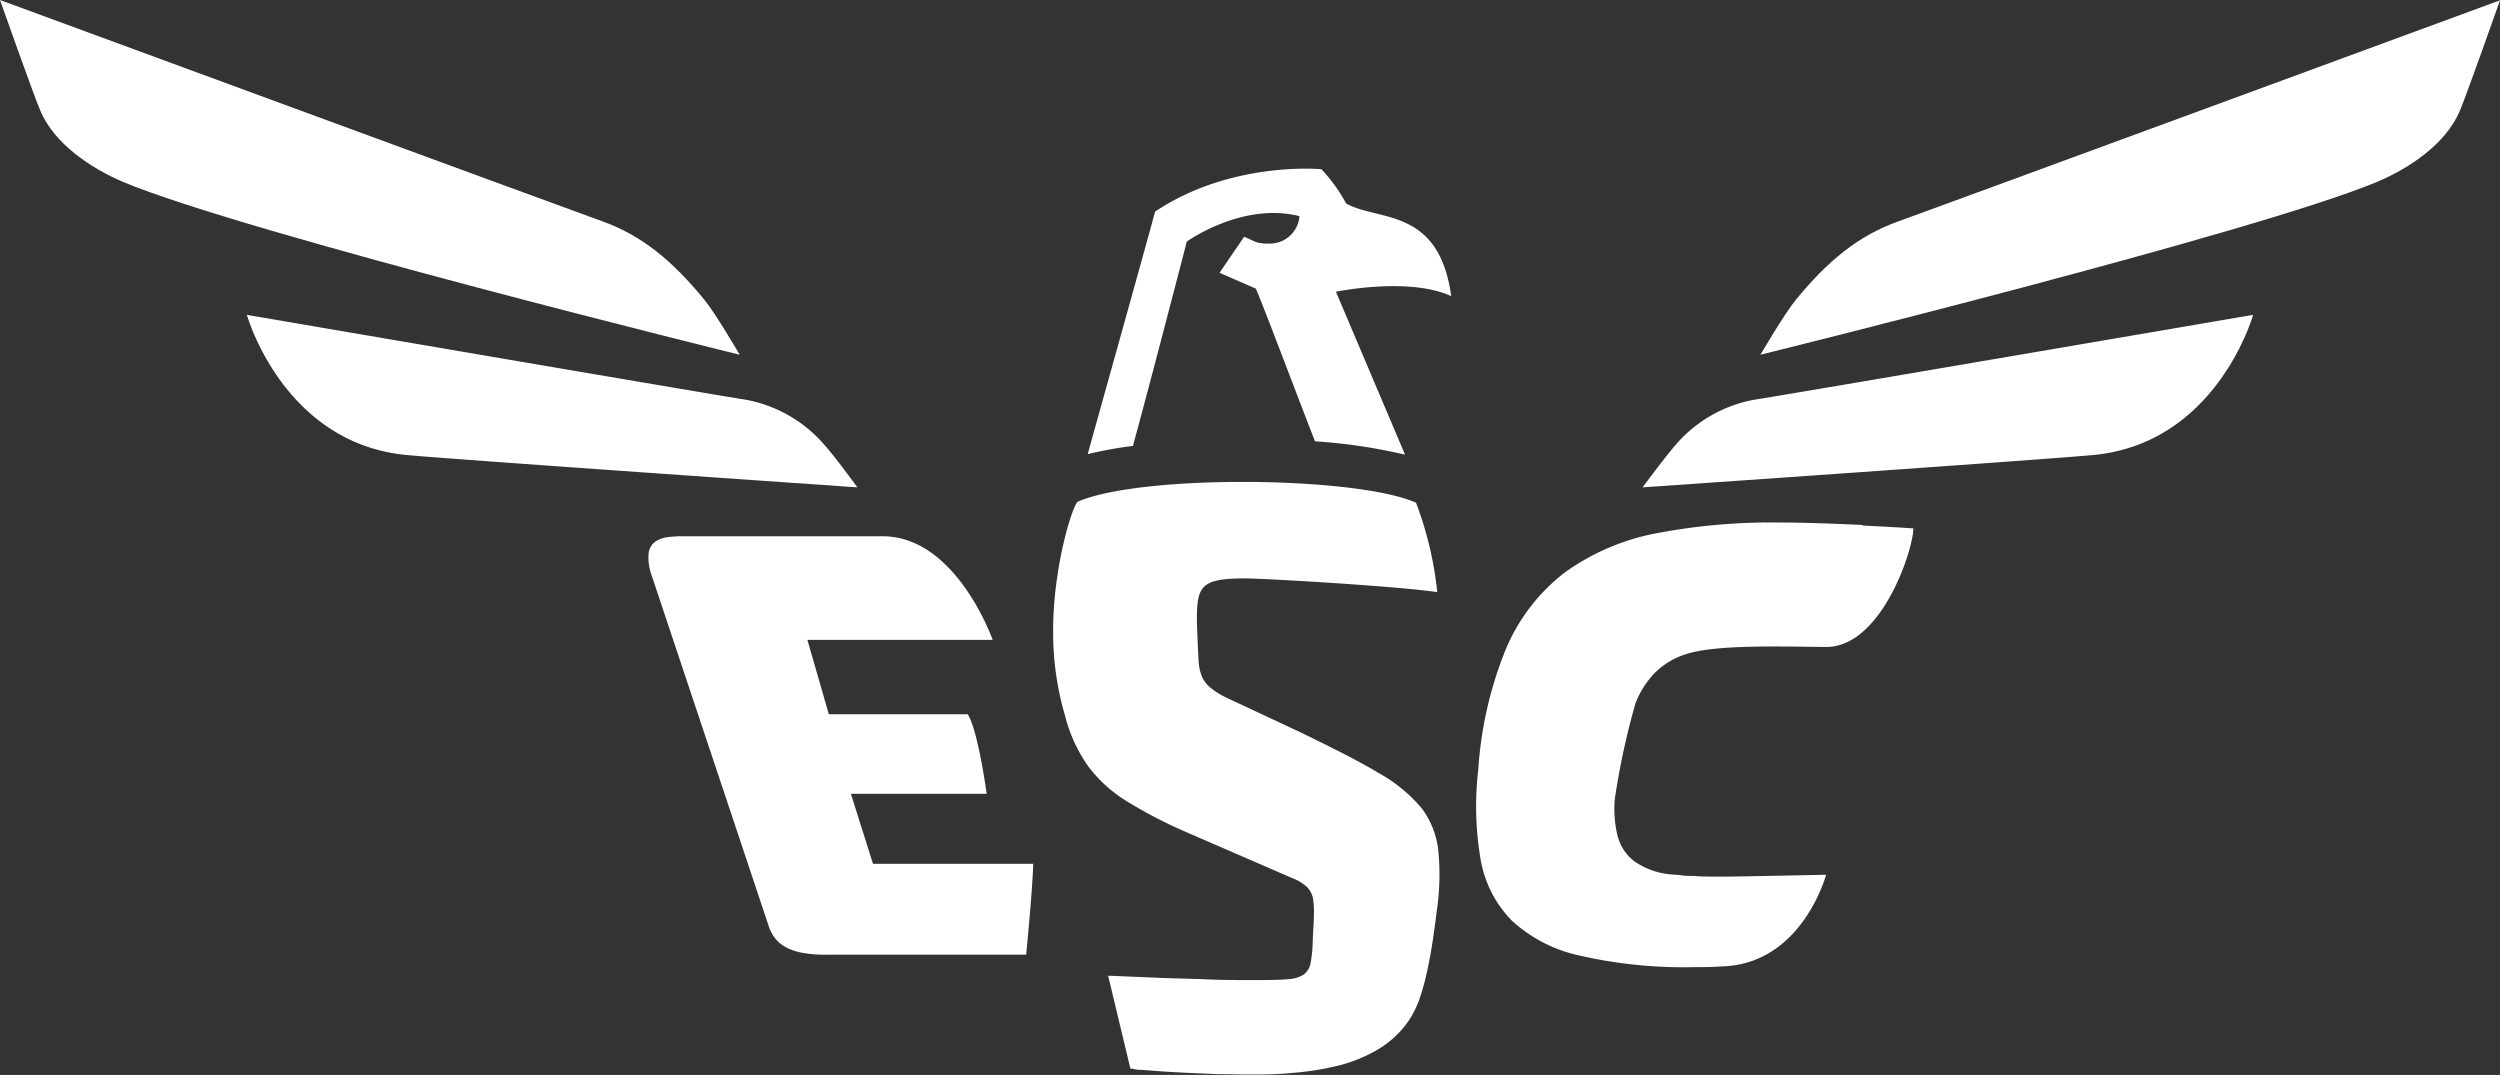 <svg xmlns="http://www.w3.org/2000/svg" viewBox="0 0 329.92 141.86">
    <rect x="0" y="0" width="329.92" height="141.86" fill="#333333" stroke="none"/>
    <title>logo-esc</title>
    <g id="Layer_2" data-name="Layer 2" fill="#fff">
        <g id="Layer_1-2" data-name="Layer 1">
            <path d="M216.75,64.34s3.06-4.14,4.44-5.7a17.93,17.93,0,0,1,11-6c5.55-.88,65.15-11.09,65.15-11.09S292.67,58.19,276.71,60c-3.94.45-60,4.32-60,4.32"/>
            <path d="M313.7,24c4.19-1.77,9.06-4.95,10.93-9.4.86-2,5.29-14.56,5.29-14.56s-75.16,27.66-79.39,29.17c-5.32,1.89-9.35,5.25-13.55,10.37-1.46,1.77-4.66,7.23-4.66,7.23S297.73,30.68,313.7,24"/>
            <path d="M187.58,106.62a20.33,20.33,0,0,0-5.73-4.66c-2.61-1.57-5.95-3.23-10.19-5.3L161.7,92a11.25,11.25,0,0,1-1.95-1.24,3.91,3.91,0,0,1-1.07-1.33,5.82,5.82,0,0,1-.47-1.81c-.09-.72-.26-5.44-.26-5.79,0-4.5.54-5.5,6.37-5.5,2.4,0,19.81,1,25.35,1.81a46.7,46.7,0,0,0-2.8-11.8c-7.87-3.49-36.12-3.77-44.61-.15-.65.28-3.33,8.56-3.28,17.36a39,39,0,0,0,1.6,11,19.72,19.72,0,0,0,3.13,6.71,18.35,18.35,0,0,0,5.07,4.53,61.25,61.25,0,0,0,7.72,4l14,6.08a6,6,0,0,1,1.95,1.16,2.91,2.91,0,0,1,.82,1.52,10.49,10.49,0,0,1,.12,2.22c0,.9-.1,2-.15,3.29a17,17,0,0,1-.28,3,2.41,2.41,0,0,1-.91,1.55,4.3,4.3,0,0,1-2.11.61c-1,.1-2.21.11-3.85.12h-.42c-2,0-4.16,0-6.27-.09s-4.17-.12-6-.19l-4.75-.2c-1.24-.05-2.11-.09-2.41-.09L149.17,141l.36.06.36.07.38.06.42,0,2.79.21c1.05.07,2.19.13,3.4.19l3.82.16c1.31,0,2.67.05,4,.05,1.85,0,3.82,0,5.81-.21a37,37,0,0,0,5.89-.91,19.56,19.56,0,0,0,5.34-2.13,12.9,12.9,0,0,0,4.2-3.9,13.6,13.6,0,0,0,1.45-3,32.25,32.25,0,0,0,1-3.74c.29-1.33.53-2.68.72-4s.36-2.53.48-3.57a32.8,32.8,0,0,0,.22-8.09,11.24,11.24,0,0,0-2.3-5.72"/>
            <path d="M245.83,69.28c-1.77-.08-3.69-.16-5.54-.22s-3.61-.1-5-.1a81,81,0,0,0-16.67,1.41,30.28,30.28,0,0,0-12.21,5.25,24.86,24.86,0,0,0-7.76,10.23,50.69,50.69,0,0,0-3.56,15.66,41.66,41.66,0,0,0,.32,12,15.19,15.19,0,0,0,4.12,8,19.26,19.26,0,0,0,9,4.61,61.64,61.64,0,0,0,15.09,1.51c1.18,0,2.18,0,3.68-.1,10.53-.32,13.69-12.09,13.69-12.09s-11.7.24-12.59.24H226c-.76,0-1.47,0-2.14-.06s-1.3,0-1.87-.09-1.07-.09-1.51-.14a9.86,9.86,0,0,1-4.84-1.76,6.14,6.14,0,0,1-2.19-3.39,15.1,15.1,0,0,1-.35-4.78,98.6,98.6,0,0,1,2.72-12.61,12.06,12.06,0,0,1,2.51-4,10.14,10.14,0,0,1,4.22-2.54c3.83-1.23,11.74-1,18.44-.93,7.35,0,11.52-12.9,11.51-15.65l-2.08-.13c-1.19-.07-2.78-.16-4.55-.24"/>
            <path d="M115.21,114l-2.92-9.24h17.92s-1.12-8.33-2.5-10.5H109.38l-2.83-9.82H131s-4.8-13.67-14.52-13.67H90.17a12.93,12.93,0,0,0-2.11.13,3.53,3.53,0,0,0-1.66.64,2.2,2.2,0,0,0-.81,1.56A6.85,6.85,0,0,0,86,75.94l15.41,46.17a5.3,5.3,0,0,0,1,1.87,5,5,0,0,0,1.63,1.19,8.22,8.22,0,0,0,2.2.63,16.52,16.52,0,0,0,2.74.19h5l21.44,0s.81-8.16.94-12H115.21"/>
            <path d="M113.16,64.34s-3-4.14-4.43-5.7a17.92,17.92,0,0,0-11-6c-5.54-.88-65.15-11.09-65.15-11.09S37.25,58.19,53.21,60c3.94.45,60,4.32,60,4.32"/>
            <path d="M97.59,46.77s-3.19-5.46-4.65-7.23c-4.2-5.12-8.23-8.48-13.55-10.37C75.16,27.66,0,0,0,0S4.43,12.52,5.3,14.56C7.16,19,12,22.19,16.22,24c16,6.72,81.37,22.81,81.37,22.81"/>
            <path d="M149.53,58.77c2.26-8.23,7.09-26.89,7.09-26.89s7.32-5.27,14.87-3.35a3.93,3.93,0,0,1-4.19,3.61,4.53,4.53,0,0,1-.53,0l-.61-.1c-.17,0-.35-.08-.51-.14l0,0-1.46-.66L160.94,36l4.79,2.09c1.11,2.55,5.59,14.49,7.81,20.15A72.26,72.26,0,0,1,185.42,60l-9.12-21.5s9.61-2,15.21.58c-1.59-11.82-9.76-9.85-13.87-12.24a21.33,21.33,0,0,0-3.26-4.51s-11.89-1.14-21.95,5.6c-.54,2.12-6.72,24.2-8.89,32a54.06,54.06,0,0,1,6-1.09"/>
        </g>
    </g>
</svg>